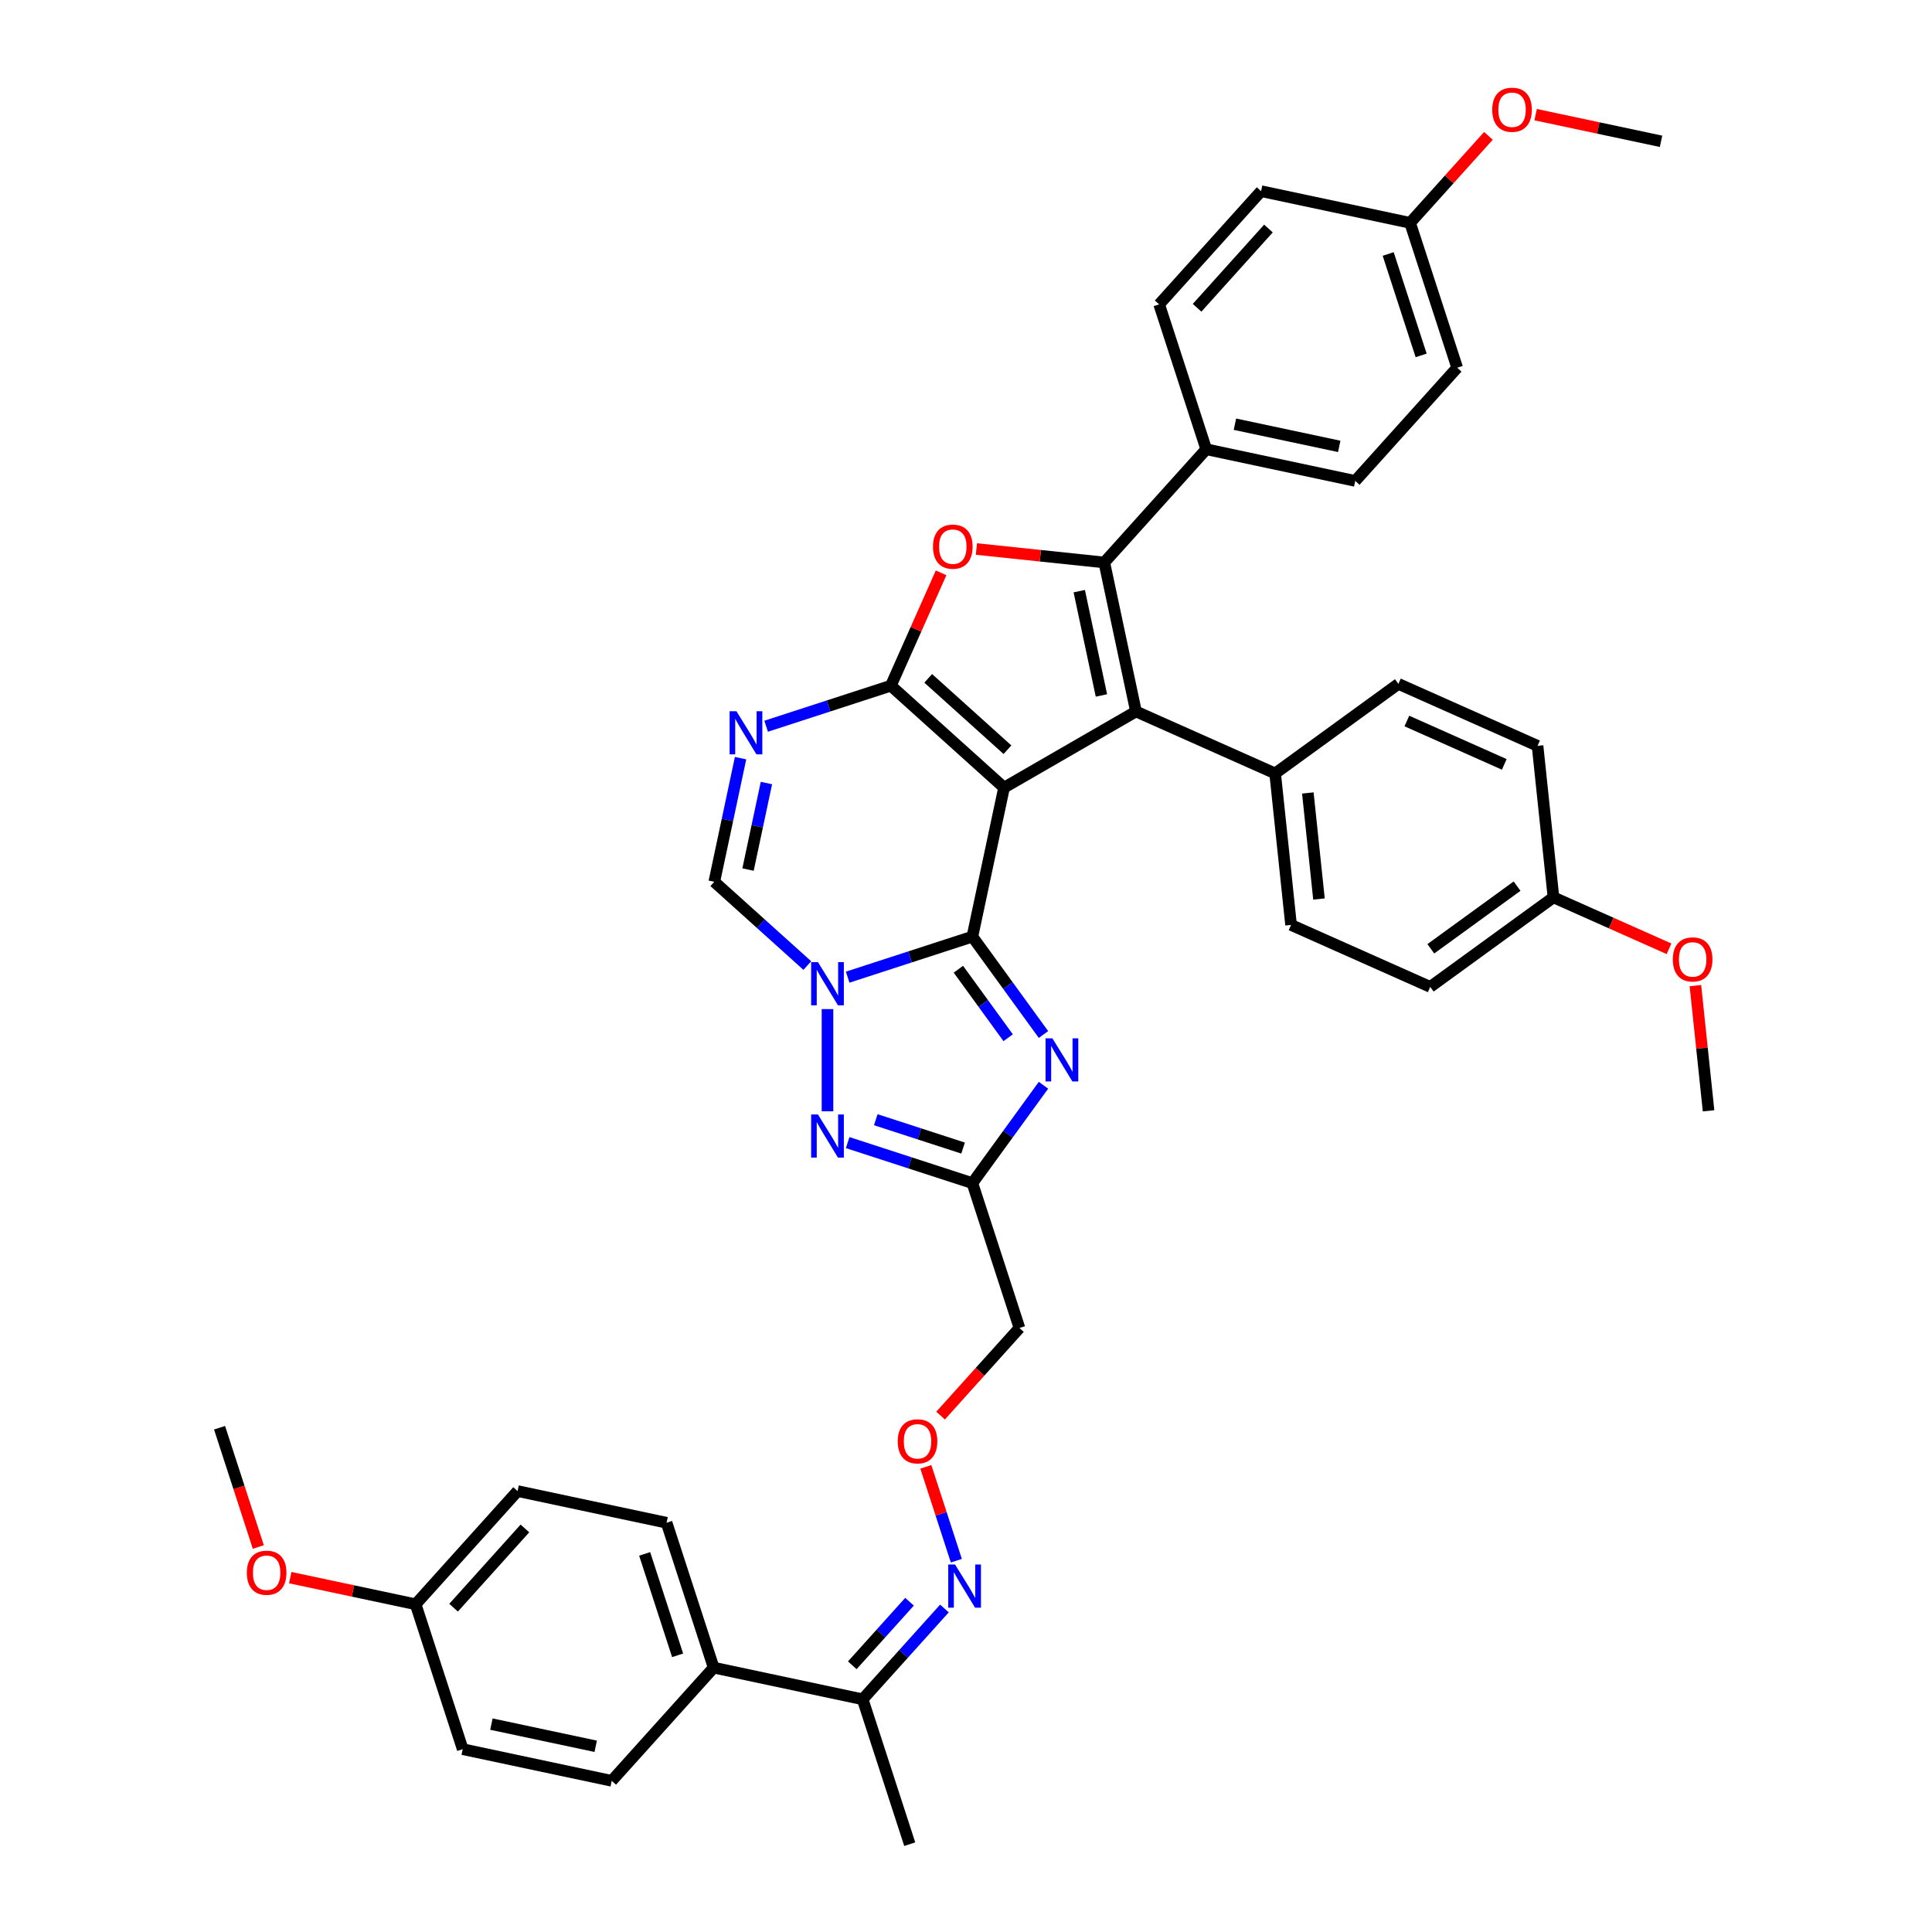 <?xml version='1.0' encoding='iso-8859-1'?>
<svg version='1.1' baseProfile='full'
              xmlns='http://www.w3.org/2000/svg'
                      xmlns:rdkit='http://www.rdkit.org/xml'
                      xmlns:xlink='http://www.w3.org/1999/xlink'
                  xml:space='preserve'
width='1000px' height='1000px' viewBox='0 0 1000 1000'>
<!-- END OF HEADER -->
<rect style='opacity:1.0;fill:#FFFFFF;stroke:none' width='1000' height='1000' x='0' y='0'> </rect>
<path class='bond-0' d='M 519.694,407.68 L 503.3,484.805' style='fill:none;fill-rule:evenodd;stroke:#000000;stroke-width:6px;stroke-linecap:butt;stroke-linejoin:miter;stroke-opacity:1' />
<path class='bond-1' d='M 519.694,407.68 L 461.098,354.919' style='fill:none;fill-rule:evenodd;stroke:#000000;stroke-width:6px;stroke-linecap:butt;stroke-linejoin:miter;stroke-opacity:1' />
<path class='bond-1' d='M 521.457,388.046 L 480.439,351.114' style='fill:none;fill-rule:evenodd;stroke:#000000;stroke-width:6px;stroke-linecap:butt;stroke-linejoin:miter;stroke-opacity:1' />
<path class='bond-3' d='M 519.694,407.68 L 587.979,368.255' style='fill:none;fill-rule:evenodd;stroke:#000000;stroke-width:6px;stroke-linecap:butt;stroke-linejoin:miter;stroke-opacity:1' />
<path class='bond-2' d='M 503.3,484.805 L 471.025,495.292' style='fill:none;fill-rule:evenodd;stroke:#000000;stroke-width:6px;stroke-linecap:butt;stroke-linejoin:miter;stroke-opacity:1' />
<path class='bond-2' d='M 471.025,495.292 L 438.75,505.779' style='fill:none;fill-rule:evenodd;stroke:#0000FF;stroke-width:6px;stroke-linecap:butt;stroke-linejoin:miter;stroke-opacity:1' />
<path class='bond-5' d='M 503.3,484.805 L 521.701,510.132' style='fill:none;fill-rule:evenodd;stroke:#000000;stroke-width:6px;stroke-linecap:butt;stroke-linejoin:miter;stroke-opacity:1' />
<path class='bond-5' d='M 521.701,510.132 L 540.103,535.459' style='fill:none;fill-rule:evenodd;stroke:#0000FF;stroke-width:6px;stroke-linecap:butt;stroke-linejoin:miter;stroke-opacity:1' />
<path class='bond-5' d='M 496.063,501.672 L 508.943,519.401' style='fill:none;fill-rule:evenodd;stroke:#000000;stroke-width:6px;stroke-linecap:butt;stroke-linejoin:miter;stroke-opacity:1' />
<path class='bond-5' d='M 508.943,519.401 L 521.824,537.13' style='fill:none;fill-rule:evenodd;stroke:#0000FF;stroke-width:6px;stroke-linecap:butt;stroke-linejoin:miter;stroke-opacity:1' />
<path class='bond-6' d='M 461.098,354.919 L 474.104,325.708' style='fill:none;fill-rule:evenodd;stroke:#000000;stroke-width:6px;stroke-linecap:butt;stroke-linejoin:miter;stroke-opacity:1' />
<path class='bond-6' d='M 474.104,325.708 L 487.109,296.497' style='fill:none;fill-rule:evenodd;stroke:#FF0000;stroke-width:6px;stroke-linecap:butt;stroke-linejoin:miter;stroke-opacity:1' />
<path class='bond-7' d='M 461.098,354.919 L 428.823,365.406' style='fill:none;fill-rule:evenodd;stroke:#000000;stroke-width:6px;stroke-linecap:butt;stroke-linejoin:miter;stroke-opacity:1' />
<path class='bond-7' d='M 428.823,365.406 L 396.548,375.893' style='fill:none;fill-rule:evenodd;stroke:#0000FF;stroke-width:6px;stroke-linecap:butt;stroke-linejoin:miter;stroke-opacity:1' />
<path class='bond-8' d='M 428.311,522.307 L 428.311,575.212' style='fill:none;fill-rule:evenodd;stroke:#0000FF;stroke-width:6px;stroke-linecap:butt;stroke-linejoin:miter;stroke-opacity:1' />
<path class='bond-41' d='M 417.871,499.771 L 393.793,478.091' style='fill:none;fill-rule:evenodd;stroke:#0000FF;stroke-width:6px;stroke-linecap:butt;stroke-linejoin:miter;stroke-opacity:1' />
<path class='bond-41' d='M 393.793,478.091 L 369.715,456.411' style='fill:none;fill-rule:evenodd;stroke:#000000;stroke-width:6px;stroke-linecap:butt;stroke-linejoin:miter;stroke-opacity:1' />
<path class='bond-4' d='M 587.979,368.255 L 571.585,291.13' style='fill:none;fill-rule:evenodd;stroke:#000000;stroke-width:6px;stroke-linecap:butt;stroke-linejoin:miter;stroke-opacity:1' />
<path class='bond-4' d='M 570.095,359.965 L 558.619,305.977' style='fill:none;fill-rule:evenodd;stroke:#000000;stroke-width:6px;stroke-linecap:butt;stroke-linejoin:miter;stroke-opacity:1' />
<path class='bond-11' d='M 587.979,368.255 L 660.011,400.326' style='fill:none;fill-rule:evenodd;stroke:#000000;stroke-width:6px;stroke-linecap:butt;stroke-linejoin:miter;stroke-opacity:1' />
<path class='bond-12' d='M 571.585,291.13 L 624.345,232.534' style='fill:none;fill-rule:evenodd;stroke:#000000;stroke-width:6px;stroke-linecap:butt;stroke-linejoin:miter;stroke-opacity:1' />
<path class='bond-40' d='M 571.585,291.13 L 538.488,287.651' style='fill:none;fill-rule:evenodd;stroke:#000000;stroke-width:6px;stroke-linecap:butt;stroke-linejoin:miter;stroke-opacity:1' />
<path class='bond-40' d='M 538.488,287.651 L 505.39,284.172' style='fill:none;fill-rule:evenodd;stroke:#FF0000;stroke-width:6px;stroke-linecap:butt;stroke-linejoin:miter;stroke-opacity:1' />
<path class='bond-9' d='M 540.103,561.731 L 521.701,587.058' style='fill:none;fill-rule:evenodd;stroke:#0000FF;stroke-width:6px;stroke-linecap:butt;stroke-linejoin:miter;stroke-opacity:1' />
<path class='bond-9' d='M 521.701,587.058 L 503.3,612.385' style='fill:none;fill-rule:evenodd;stroke:#000000;stroke-width:6px;stroke-linecap:butt;stroke-linejoin:miter;stroke-opacity:1' />
<path class='bond-10' d='M 383.316,392.421 L 376.516,424.416' style='fill:none;fill-rule:evenodd;stroke:#0000FF;stroke-width:6px;stroke-linecap:butt;stroke-linejoin:miter;stroke-opacity:1' />
<path class='bond-10' d='M 376.516,424.416 L 369.715,456.411' style='fill:none;fill-rule:evenodd;stroke:#000000;stroke-width:6px;stroke-linecap:butt;stroke-linejoin:miter;stroke-opacity:1' />
<path class='bond-10' d='M 396.701,405.298 L 391.941,427.695' style='fill:none;fill-rule:evenodd;stroke:#0000FF;stroke-width:6px;stroke-linecap:butt;stroke-linejoin:miter;stroke-opacity:1' />
<path class='bond-10' d='M 391.941,427.695 L 387.18,450.091' style='fill:none;fill-rule:evenodd;stroke:#000000;stroke-width:6px;stroke-linecap:butt;stroke-linejoin:miter;stroke-opacity:1' />
<path class='bond-42' d='M 438.75,591.411 L 471.025,601.898' style='fill:none;fill-rule:evenodd;stroke:#0000FF;stroke-width:6px;stroke-linecap:butt;stroke-linejoin:miter;stroke-opacity:1' />
<path class='bond-42' d='M 471.025,601.898 L 503.3,612.385' style='fill:none;fill-rule:evenodd;stroke:#000000;stroke-width:6px;stroke-linecap:butt;stroke-linejoin:miter;stroke-opacity:1' />
<path class='bond-42' d='M 453.306,579.56 L 475.899,586.9' style='fill:none;fill-rule:evenodd;stroke:#0000FF;stroke-width:6px;stroke-linecap:butt;stroke-linejoin:miter;stroke-opacity:1' />
<path class='bond-42' d='M 475.899,586.9 L 498.491,594.241' style='fill:none;fill-rule:evenodd;stroke:#000000;stroke-width:6px;stroke-linecap:butt;stroke-linejoin:miter;stroke-opacity:1' />
<path class='bond-13' d='M 503.3,612.385 L 527.666,687.374' style='fill:none;fill-rule:evenodd;stroke:#000000;stroke-width:6px;stroke-linecap:butt;stroke-linejoin:miter;stroke-opacity:1' />
<path class='bond-18' d='M 660.011,400.326 L 668.253,478.743' style='fill:none;fill-rule:evenodd;stroke:#000000;stroke-width:6px;stroke-linecap:butt;stroke-linejoin:miter;stroke-opacity:1' />
<path class='bond-18' d='M 676.93,410.44 L 682.7,465.332' style='fill:none;fill-rule:evenodd;stroke:#000000;stroke-width:6px;stroke-linecap:butt;stroke-linejoin:miter;stroke-opacity:1' />
<path class='bond-19' d='M 660.011,400.326 L 723.801,353.98' style='fill:none;fill-rule:evenodd;stroke:#000000;stroke-width:6px;stroke-linecap:butt;stroke-linejoin:miter;stroke-opacity:1' />
<path class='bond-20' d='M 624.345,232.534 L 701.471,248.927' style='fill:none;fill-rule:evenodd;stroke:#000000;stroke-width:6px;stroke-linecap:butt;stroke-linejoin:miter;stroke-opacity:1' />
<path class='bond-20' d='M 639.193,219.567 L 693.181,231.043' style='fill:none;fill-rule:evenodd;stroke:#000000;stroke-width:6px;stroke-linecap:butt;stroke-linejoin:miter;stroke-opacity:1' />
<path class='bond-21' d='M 624.345,232.534 L 599.98,157.544' style='fill:none;fill-rule:evenodd;stroke:#000000;stroke-width:6px;stroke-linecap:butt;stroke-linejoin:miter;stroke-opacity:1' />
<path class='bond-17' d='M 527.666,687.374 L 507.257,710.041' style='fill:none;fill-rule:evenodd;stroke:#000000;stroke-width:6px;stroke-linecap:butt;stroke-linejoin:miter;stroke-opacity:1' />
<path class='bond-17' d='M 507.257,710.041 L 486.847,732.708' style='fill:none;fill-rule:evenodd;stroke:#FF0000;stroke-width:6px;stroke-linecap:butt;stroke-linejoin:miter;stroke-opacity:1' />
<path class='bond-14' d='M 495.003,807.824 L 487.11,783.529' style='fill:none;fill-rule:evenodd;stroke:#0000FF;stroke-width:6px;stroke-linecap:butt;stroke-linejoin:miter;stroke-opacity:1' />
<path class='bond-14' d='M 487.11,783.529 L 479.216,759.234' style='fill:none;fill-rule:evenodd;stroke:#FF0000;stroke-width:6px;stroke-linecap:butt;stroke-linejoin:miter;stroke-opacity:1' />
<path class='bond-15' d='M 488.832,832.554 L 467.672,856.055' style='fill:none;fill-rule:evenodd;stroke:#0000FF;stroke-width:6px;stroke-linecap:butt;stroke-linejoin:miter;stroke-opacity:1' />
<path class='bond-15' d='M 467.672,856.055 L 446.511,879.556' style='fill:none;fill-rule:evenodd;stroke:#000000;stroke-width:6px;stroke-linecap:butt;stroke-linejoin:miter;stroke-opacity:1' />
<path class='bond-15' d='M 470.765,829.053 L 455.953,845.503' style='fill:none;fill-rule:evenodd;stroke:#0000FF;stroke-width:6px;stroke-linecap:butt;stroke-linejoin:miter;stroke-opacity:1' />
<path class='bond-15' d='M 455.953,845.503 L 441.14,861.954' style='fill:none;fill-rule:evenodd;stroke:#000000;stroke-width:6px;stroke-linecap:butt;stroke-linejoin:miter;stroke-opacity:1' />
<path class='bond-16' d='M 446.511,879.556 L 369.386,863.162' style='fill:none;fill-rule:evenodd;stroke:#000000;stroke-width:6px;stroke-linecap:butt;stroke-linejoin:miter;stroke-opacity:1' />
<path class='bond-36' d='M 446.511,879.556 L 470.877,954.545' style='fill:none;fill-rule:evenodd;stroke:#000000;stroke-width:6px;stroke-linecap:butt;stroke-linejoin:miter;stroke-opacity:1' />
<path class='bond-22' d='M 369.386,863.162 L 345.02,788.173' style='fill:none;fill-rule:evenodd;stroke:#000000;stroke-width:6px;stroke-linecap:butt;stroke-linejoin:miter;stroke-opacity:1' />
<path class='bond-22' d='M 350.733,856.787 L 333.677,804.294' style='fill:none;fill-rule:evenodd;stroke:#000000;stroke-width:6px;stroke-linecap:butt;stroke-linejoin:miter;stroke-opacity:1' />
<path class='bond-23' d='M 369.386,863.162 L 316.626,921.758' style='fill:none;fill-rule:evenodd;stroke:#000000;stroke-width:6px;stroke-linecap:butt;stroke-linejoin:miter;stroke-opacity:1' />
<path class='bond-28' d='M 668.253,478.743 L 740.285,510.813' style='fill:none;fill-rule:evenodd;stroke:#000000;stroke-width:6px;stroke-linecap:butt;stroke-linejoin:miter;stroke-opacity:1' />
<path class='bond-32' d='M 723.801,353.98 L 795.832,386.05' style='fill:none;fill-rule:evenodd;stroke:#000000;stroke-width:6px;stroke-linecap:butt;stroke-linejoin:miter;stroke-opacity:1' />
<path class='bond-32' d='M 728.191,373.197 L 778.614,395.646' style='fill:none;fill-rule:evenodd;stroke:#000000;stroke-width:6px;stroke-linecap:butt;stroke-linejoin:miter;stroke-opacity:1' />
<path class='bond-29' d='M 701.471,248.927 L 754.231,190.331' style='fill:none;fill-rule:evenodd;stroke:#000000;stroke-width:6px;stroke-linecap:butt;stroke-linejoin:miter;stroke-opacity:1' />
<path class='bond-31' d='M 599.98,157.544 L 652.74,98.948' style='fill:none;fill-rule:evenodd;stroke:#000000;stroke-width:6px;stroke-linecap:butt;stroke-linejoin:miter;stroke-opacity:1' />
<path class='bond-31' d='M 619.613,159.307 L 656.545,118.289' style='fill:none;fill-rule:evenodd;stroke:#000000;stroke-width:6px;stroke-linecap:butt;stroke-linejoin:miter;stroke-opacity:1' />
<path class='bond-30' d='M 345.02,788.173 L 267.895,771.779' style='fill:none;fill-rule:evenodd;stroke:#000000;stroke-width:6px;stroke-linecap:butt;stroke-linejoin:miter;stroke-opacity:1' />
<path class='bond-27' d='M 316.626,921.758 L 239.5,905.365' style='fill:none;fill-rule:evenodd;stroke:#000000;stroke-width:6px;stroke-linecap:butt;stroke-linejoin:miter;stroke-opacity:1' />
<path class='bond-27' d='M 308.336,903.874 L 254.348,892.399' style='fill:none;fill-rule:evenodd;stroke:#000000;stroke-width:6px;stroke-linecap:butt;stroke-linejoin:miter;stroke-opacity:1' />
<path class='bond-24' d='M 804.074,464.467 L 795.832,386.05' style='fill:none;fill-rule:evenodd;stroke:#000000;stroke-width:6px;stroke-linecap:butt;stroke-linejoin:miter;stroke-opacity:1' />
<path class='bond-34' d='M 804.074,464.467 L 833.98,477.782' style='fill:none;fill-rule:evenodd;stroke:#000000;stroke-width:6px;stroke-linecap:butt;stroke-linejoin:miter;stroke-opacity:1' />
<path class='bond-34' d='M 833.98,477.782 L 863.885,491.096' style='fill:none;fill-rule:evenodd;stroke:#FF0000;stroke-width:6px;stroke-linecap:butt;stroke-linejoin:miter;stroke-opacity:1' />
<path class='bond-43' d='M 804.074,464.467 L 740.285,510.813' style='fill:none;fill-rule:evenodd;stroke:#000000;stroke-width:6px;stroke-linecap:butt;stroke-linejoin:miter;stroke-opacity:1' />
<path class='bond-43' d='M 785.237,458.661 L 740.584,491.103' style='fill:none;fill-rule:evenodd;stroke:#000000;stroke-width:6px;stroke-linecap:butt;stroke-linejoin:miter;stroke-opacity:1' />
<path class='bond-25' d='M 729.866,115.342 L 652.74,98.948' style='fill:none;fill-rule:evenodd;stroke:#000000;stroke-width:6px;stroke-linecap:butt;stroke-linejoin:miter;stroke-opacity:1' />
<path class='bond-35' d='M 729.866,115.342 L 750.135,92.83' style='fill:none;fill-rule:evenodd;stroke:#000000;stroke-width:6px;stroke-linecap:butt;stroke-linejoin:miter;stroke-opacity:1' />
<path class='bond-35' d='M 750.135,92.83 L 770.404,70.319' style='fill:none;fill-rule:evenodd;stroke:#FF0000;stroke-width:6px;stroke-linecap:butt;stroke-linejoin:miter;stroke-opacity:1' />
<path class='bond-44' d='M 729.866,115.342 L 754.231,190.331' style='fill:none;fill-rule:evenodd;stroke:#000000;stroke-width:6px;stroke-linecap:butt;stroke-linejoin:miter;stroke-opacity:1' />
<path class='bond-44' d='M 718.522,131.463 L 735.578,183.956' style='fill:none;fill-rule:evenodd;stroke:#000000;stroke-width:6px;stroke-linecap:butt;stroke-linejoin:miter;stroke-opacity:1' />
<path class='bond-26' d='M 215.135,830.375 L 239.5,905.365' style='fill:none;fill-rule:evenodd;stroke:#000000;stroke-width:6px;stroke-linecap:butt;stroke-linejoin:miter;stroke-opacity:1' />
<path class='bond-33' d='M 215.135,830.375 L 182.683,823.477' style='fill:none;fill-rule:evenodd;stroke:#000000;stroke-width:6px;stroke-linecap:butt;stroke-linejoin:miter;stroke-opacity:1' />
<path class='bond-33' d='M 182.683,823.477 L 150.231,816.579' style='fill:none;fill-rule:evenodd;stroke:#FF0000;stroke-width:6px;stroke-linecap:butt;stroke-linejoin:miter;stroke-opacity:1' />
<path class='bond-45' d='M 215.135,830.375 L 267.895,771.779' style='fill:none;fill-rule:evenodd;stroke:#000000;stroke-width:6px;stroke-linecap:butt;stroke-linejoin:miter;stroke-opacity:1' />
<path class='bond-45' d='M 234.768,832.138 L 271.7,791.121' style='fill:none;fill-rule:evenodd;stroke:#000000;stroke-width:6px;stroke-linecap:butt;stroke-linejoin:miter;stroke-opacity:1' />
<path class='bond-38' d='M 133.7,800.719 L 123.672,769.856' style='fill:none;fill-rule:evenodd;stroke:#FF0000;stroke-width:6px;stroke-linecap:butt;stroke-linejoin:miter;stroke-opacity:1' />
<path class='bond-38' d='M 123.672,769.856 L 113.643,738.992' style='fill:none;fill-rule:evenodd;stroke:#000000;stroke-width:6px;stroke-linecap:butt;stroke-linejoin:miter;stroke-opacity:1' />
<path class='bond-37' d='M 877.537,510.147 L 880.942,542.551' style='fill:none;fill-rule:evenodd;stroke:#FF0000;stroke-width:6px;stroke-linecap:butt;stroke-linejoin:miter;stroke-opacity:1' />
<path class='bond-37' d='M 880.942,542.551 L 884.348,574.954' style='fill:none;fill-rule:evenodd;stroke:#000000;stroke-width:6px;stroke-linecap:butt;stroke-linejoin:miter;stroke-opacity:1' />
<path class='bond-39' d='M 794.847,59.343 L 827.299,66.241' style='fill:none;fill-rule:evenodd;stroke:#FF0000;stroke-width:6px;stroke-linecap:butt;stroke-linejoin:miter;stroke-opacity:1' />
<path class='bond-39' d='M 827.299,66.241 L 859.751,73.139' style='fill:none;fill-rule:evenodd;stroke:#000000;stroke-width:6px;stroke-linecap:butt;stroke-linejoin:miter;stroke-opacity:1' />
<path  class='atom-3' d='M 423.375 498.006
L 430.692 509.833
Q 431.418 511, 432.585 513.113
Q 433.751 515.226, 433.815 515.352
L 433.815 498.006
L 436.779 498.006
L 436.779 520.336
L 433.72 520.336
L 425.867 507.404
Q 424.952 505.891, 423.974 504.156
Q 423.028 502.421, 422.744 501.885
L 422.744 520.336
L 419.843 520.336
L 419.843 498.006
L 423.375 498.006
' fill='#0000FF'/>
<path  class='atom-6' d='M 544.711 537.43
L 552.028 549.257
Q 552.753 550.424, 553.92 552.537
Q 555.087 554.651, 555.15 554.777
L 555.15 537.43
L 558.115 537.43
L 558.115 559.76
L 555.056 559.76
L 547.202 546.829
Q 546.288 545.315, 545.31 543.58
Q 544.364 541.846, 544.08 541.309
L 544.08 559.76
L 541.178 559.76
L 541.178 537.43
L 544.711 537.43
' fill='#0000FF'/>
<path  class='atom-7' d='M 482.918 282.951
Q 482.918 277.589, 485.568 274.593
Q 488.217 271.596, 493.169 271.596
Q 498.12 271.596, 500.77 274.593
Q 503.419 277.589, 503.419 282.951
Q 503.419 288.375, 500.738 291.466
Q 498.057 294.526, 493.169 294.526
Q 488.249 294.526, 485.568 291.466
Q 482.918 288.407, 482.918 282.951
M 493.169 292.003
Q 496.575 292.003, 498.404 289.732
Q 500.265 287.429, 500.265 282.951
Q 500.265 278.567, 498.404 276.359
Q 496.575 274.12, 493.169 274.12
Q 489.762 274.12, 487.902 276.327
Q 486.072 278.535, 486.072 282.951
Q 486.072 287.461, 487.902 289.732
Q 489.762 292.003, 493.169 292.003
' fill='#FF0000'/>
<path  class='atom-8' d='M 381.173 368.12
L 388.49 379.947
Q 389.215 381.114, 390.382 383.227
Q 391.549 385.341, 391.612 385.467
L 391.612 368.12
L 394.577 368.12
L 394.577 390.45
L 391.518 390.45
L 383.664 377.519
Q 382.75 376.005, 381.772 374.27
Q 380.826 372.536, 380.542 371.999
L 380.542 390.45
L 377.64 390.45
L 377.64 368.12
L 381.173 368.12
' fill='#0000FF'/>
<path  class='atom-9' d='M 423.375 576.854
L 430.692 588.682
Q 431.418 589.849, 432.585 591.962
Q 433.751 594.075, 433.815 594.201
L 433.815 576.854
L 436.779 576.854
L 436.779 599.184
L 433.72 599.184
L 425.867 586.253
Q 424.952 584.739, 423.974 583.005
Q 423.028 581.27, 422.744 580.734
L 422.744 599.184
L 419.843 599.184
L 419.843 576.854
L 423.375 576.854
' fill='#0000FF'/>
<path  class='atom-15' d='M 494.336 809.795
L 501.653 821.622
Q 502.378 822.789, 503.545 824.902
Q 504.712 827.016, 504.775 827.142
L 504.775 809.795
L 507.74 809.795
L 507.74 832.125
L 504.681 832.125
L 496.827 819.194
Q 495.913 817.68, 494.935 815.945
Q 493.989 814.211, 493.705 813.674
L 493.705 832.125
L 490.803 832.125
L 490.803 809.795
L 494.336 809.795
' fill='#0000FF'/>
<path  class='atom-18' d='M 464.656 746.034
Q 464.656 740.672, 467.305 737.676
Q 469.954 734.679, 474.906 734.679
Q 479.858 734.679, 482.507 737.676
Q 485.156 740.672, 485.156 746.034
Q 485.156 751.458, 482.475 754.549
Q 479.795 757.608, 474.906 757.608
Q 469.986 757.608, 467.305 754.549
Q 464.656 751.49, 464.656 746.034
M 474.906 755.085
Q 478.312 755.085, 480.142 752.814
Q 482.002 750.512, 482.002 746.034
Q 482.002 741.65, 480.142 739.442
Q 478.312 737.202, 474.906 737.202
Q 471.5 737.202, 469.639 739.41
Q 467.81 741.618, 467.81 746.034
Q 467.81 750.544, 469.639 752.814
Q 471.5 755.085, 474.906 755.085
' fill='#FF0000'/>
<path  class='atom-34' d='M 127.759 814.045
Q 127.759 808.683, 130.408 805.687
Q 133.057 802.691, 138.009 802.691
Q 142.961 802.691, 145.61 805.687
Q 148.259 808.683, 148.259 814.045
Q 148.259 819.47, 145.578 822.56
Q 142.898 825.62, 138.009 825.62
Q 133.089 825.62, 130.408 822.56
Q 127.759 819.501, 127.759 814.045
M 138.009 823.097
Q 141.415 823.097, 143.245 820.826
Q 145.105 818.523, 145.105 814.045
Q 145.105 809.661, 143.245 807.453
Q 141.415 805.214, 138.009 805.214
Q 134.603 805.214, 132.742 807.421
Q 130.913 809.629, 130.913 814.045
Q 130.913 818.555, 132.742 820.826
Q 134.603 823.097, 138.009 823.097
' fill='#FF0000'/>
<path  class='atom-35' d='M 865.856 496.601
Q 865.856 491.239, 868.505 488.243
Q 871.155 485.247, 876.106 485.247
Q 881.058 485.247, 883.707 488.243
Q 886.357 491.239, 886.357 496.601
Q 886.357 502.026, 883.676 505.116
Q 880.995 508.176, 876.106 508.176
Q 871.186 508.176, 868.505 505.116
Q 865.856 502.057, 865.856 496.601
M 876.106 505.653
Q 879.513 505.653, 881.342 503.382
Q 883.203 501.079, 883.203 496.601
Q 883.203 492.217, 881.342 490.009
Q 879.513 487.77, 876.106 487.77
Q 872.7 487.77, 870.839 489.978
Q 869.01 492.185, 869.01 496.601
Q 869.01 501.111, 870.839 503.382
Q 872.7 505.653, 876.106 505.653
' fill='#FF0000'/>
<path  class='atom-36' d='M 772.375 56.809
Q 772.375 51.447, 775.025 48.451
Q 777.674 45.455, 782.626 45.455
Q 787.577 45.455, 790.227 48.451
Q 792.876 51.447, 792.876 56.809
Q 792.876 62.233, 790.195 65.324
Q 787.514 68.384, 782.626 68.384
Q 777.705 68.384, 775.025 65.324
Q 772.375 62.265, 772.375 56.809
M 782.626 65.861
Q 786.032 65.861, 787.861 63.59
Q 789.722 61.287, 789.722 56.809
Q 789.722 52.425, 787.861 50.217
Q 786.032 47.978, 782.626 47.978
Q 779.219 47.978, 777.358 50.185
Q 775.529 52.393, 775.529 56.809
Q 775.529 61.319, 777.358 63.59
Q 779.219 65.861, 782.626 65.861
' fill='#FF0000'/>
</svg>
